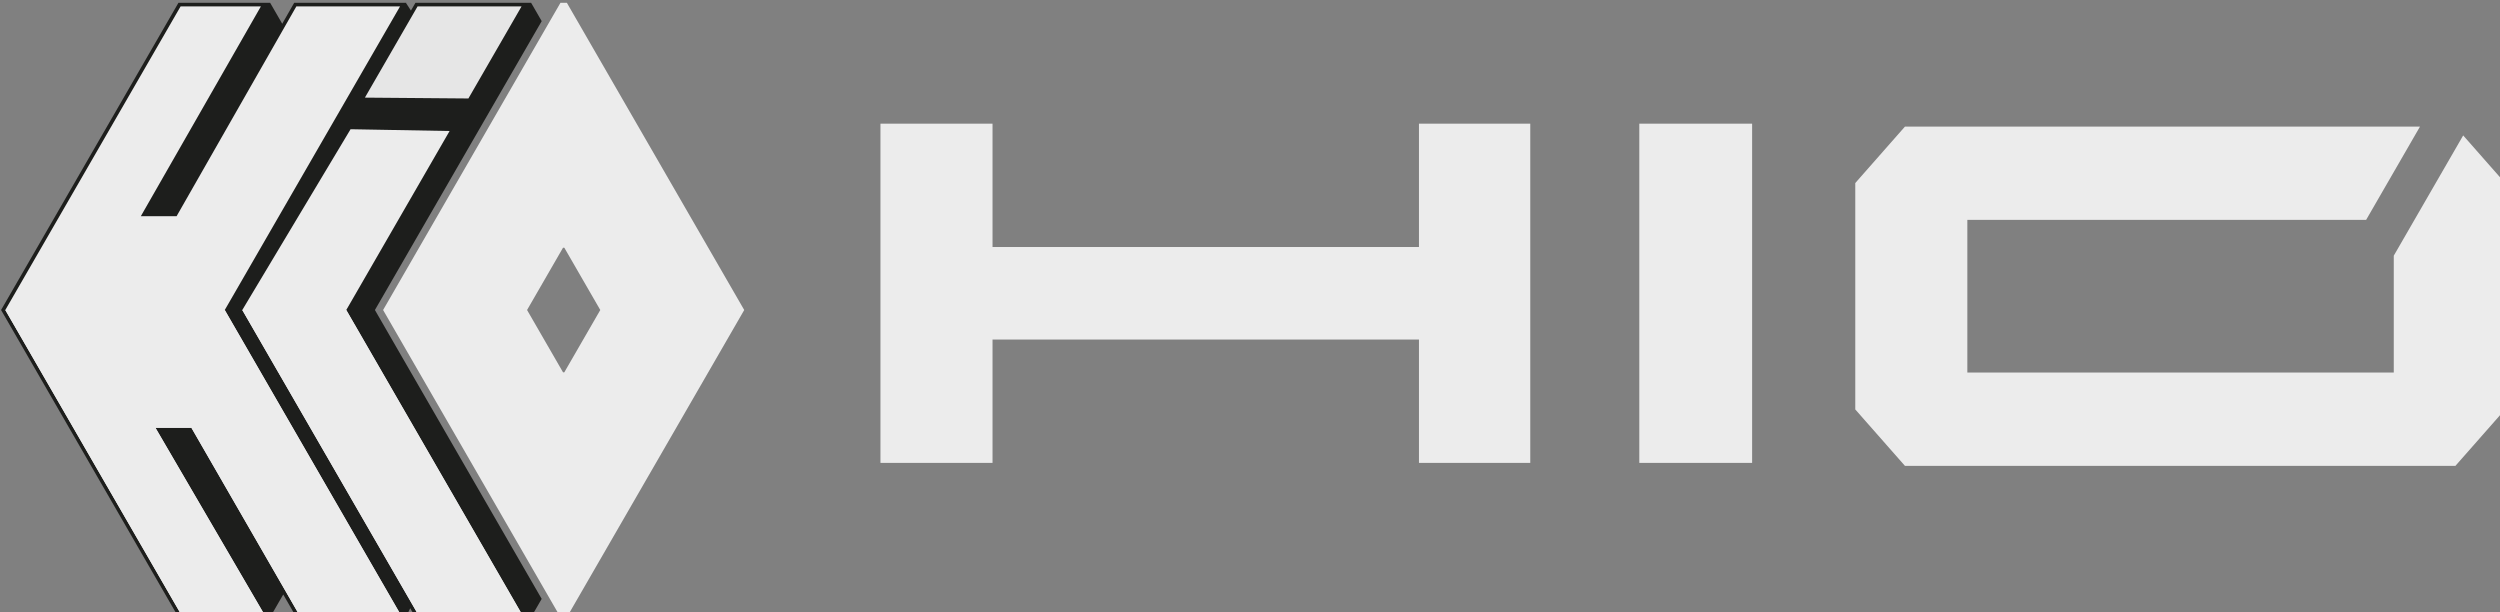 <?xml version="1.0" encoding="UTF-8" standalone="no"?>
<!-- Created with Inkscape (http://www.inkscape.org/) -->

<svg
   width="142.869mm"
   height="35mm"
   viewBox="0 0 142.869 35"
   version="1.1"
   id="svg1"
   inkscape:version="1.4 (86a8ad7, 2024-10-11)"
   sodipodi:docname="HIO_logo_horizontal_white_cn_en_golden_ratio.svg"
   xml:space="preserve"
   inkscape:export-filename="HIO_logo_horizontal_white_cn_en_golden_ratio_1.png"
   inkscape:export-xdpi="96"
   inkscape:export-ydpi="96"
   xmlns:inkscape="http://www.inkscape.org/namespaces/inkscape"
   xmlns:sodipodi="http://sodipodi.sourceforge.net/DTD/sodipodi-0.dtd"
   xmlns="http://www.w3.org/2000/svg"
   xmlns:svg="http://www.w3.org/2000/svg"><rect x="0" y="0" width="142.869" height="35" fill="#808080" stroke="none"/><sodipodi:namedview
     id="namedview1"
     pagecolor="#ffffff"
     bordercolor="#000000"
     borderopacity="0.25"
     inkscape:showpageshadow="2"
     inkscape:pageopacity="0.0"
     inkscape:pagecheckerboard="true"
     inkscape:deskcolor="#d1d1d1"
     inkscape:document-units="mm"
     inkscape:zoom="0.99864618"
     inkscape:cx="397.03752"
     inkscape:cy="401.04294"
     inkscape:window-width="2560"
     inkscape:window-height="1334"
     inkscape:window-x="-11"
     inkscape:window-y="-11"
     inkscape:window-maximized="1"
     inkscape:current-layer="layer1"><inkscape:page
       x="0"
       y="0"
       width="142.869"
       height="35"
       id="page2"
       margin="0"
       bleed="0" /></sodipodi:namedview><defs
     id="defs1" /><g
     inkscape:label="图层 1"
     inkscape:groupmode="layer"
     id="layer1"
     transform="translate(-43.921,-21.696)"><g
       id="g2"
       inkscape:export-filename="g2.png"
       inkscape:export-xdpi="96"
       inkscape:export-ydpi="96"><g
         id="g2-8-1"
         transform="matrix(0.125,0,0,0.125,24.438,-28.054)"><path
           class="st0"
           d="m 327.27,539.73 76.25,-132.07 -4.84,-8.38 h -1.5 v 0 h -1.41 -49.97 l -2.06,3.56 -2.21,-3.4 0.09,-0.16 h -0.2 -2.92 -48.13 l -5.47,9.58 -5.53,-9.58 h -1.39 -1.53 -39 l -81.09,140.45 81.09,140.45 h 39 v 0 h 2.92 l 5.99,-10.38 5.98,10.38 h 47.15 v 0 h 2.92 v 0 h 0.2 l -0.11,-0.19 1.91,-3.92 2.37,4.11 h 49.97 1.41 1.51 l 4.84,-8.38 -59.65,-103.32 z M 349.38,402.6 h 42.05 l -22.37,38.75 h -0.26 l -22.14,-34.03 z m -57.07,0 h 43.57 l -27.29,47.27 -21.75,-37.68 z m -65.35,194.33 46.63,79.93 H 239.37 L 160.2,539.73 239.37,402.6 h 32.89 l -52.03,90.94 -2.84,4.97 h 1.79 l -23.8,41.22 30.14,52.21 h -1.47 z m 66.32,79.92 -5.98,-10.38 21.29,-36.88 27.29,47.27 h -42.6 z m 56.1,0 -3.43,-5.95 19.25,-39.5 26.24,45.45 z"
           id="path1-9-3"
           style="fill:#1d1e1c" /></g><g
         id="g4-2-8"
         transform="matrix(0.125,0,0,0.125,24.438,-28.054)"
         style="fill:#ececec"><polygon
           class="st1"
           points="276.48,678.51 238.42,678.51 158.29,539.73 238.42,400.94 275.13,400.94 220.25,496.84 236.6,496.84 291.34,400.94 338.75,400.94 258.62,539.73 338.75,678.51 292.32,678.51 243.38,593.59 226.94,593.59 "
           id="polygon2-7-9"
           style="fill:#ececec" /></g><g
         id="g5-9-34"
         transform="matrix(0.125,0,0,0.125,24.438,-28.054)"
         style="fill:#ececec"><polygon
           class="st1"
           points="361.41,457.9 314.17,539.73 394.3,678.51 346.76,678.51 266.63,539.73 316.14,457.08 "
           id="polygon3-5-4"
           style="fill:#ececec" /></g><g
         id="g6-4-6"
         transform="matrix(0.125,0,0,0.125,24.438,-28.054)"
         style="fill:#ececec"><polygon
           class="st2"
           points="158.29,539.73 258.62,539.73 338.75,678.51 292.32,678.51 243.38,593.59 226.94,593.59 276.48,678.51 238.42,678.51 "
           id="polygon4-3-0"
           style="fill:#ececec" /></g><g
         id="g7-1-6"
         transform="matrix(0.125,0,0,0.125,24.438,-28.054)"
         style="fill:#ececec"><polygon
           class="st2"
           points="266.63,539.73 314.17,539.73 394.3,678.51 346.76,678.51 "
           id="polygon5-2-6"
           style="fill:#ececec" /></g><g
         id="g8-3-1"
         transform="matrix(0.125,0,0,0.125,24.438,-28.054)"
         style="fill:#e6e6e6;fill-opacity:1"><polygon
           class="st1"
           points="346.76,400.94 394.3,400.94 370.01,443.02 322.69,442.63 "
           id="polygon6-3-8"
           style="fill:#e6e6e6;fill-opacity:1" /></g><g
         id="g9-4-4"
         transform="matrix(0.125,0,0,0.125,24.438,-28.054)"
         style="fill:#ececec"><path
           class="st3"
           d="m 415.02,399.28 h -2.92 l -81.09,140.45 81.09,140.45 h 2.92 l 81.09,-140.45 z m -1.16,168.93 h -0.59 l -16.44,-28.48 16.44,-28.48 h 0.59 l 16.44,28.48 z"
           id="path7-1-9"
           style="fill:#ececec" /></g><g
         id="g14-6"
         transform="matrix(1.46,0,0,1.46,-4.848,-300.483)"
         style="fill:#ececec"><g
           id="g13-1-3"
           transform="matrix(0.133,0,0,0.133,-6.874,161.545)"
           style="fill:#ececec"><g
             id="g10-3-7"
             style="fill:#ececec"><path
               class="st3"
               d="m 594.94,517.25 h 125.5 v -36.3 h 32.76 v 99.83 h -32.76 v -36.3 h -125.5 v 36.3 h -32.98 v -99.83 h 32.98 z"
               id="path8-8-8"
               style="fill:#ececec" /></g><g
             id="g11-7-8"
             style="fill:#ececec"><path
               class="st3"
               d="m 818.49,480.95 v 99.83 h -33.2 v -99.83 z"
               id="path9-4-29"
               style="fill:#ececec" /></g><g
             id="g12-2-1"
             style="fill:#ececec"><polygon
               class="st3"
               points="952.87,581.65 1025.48,581.65 1040.09,565.05 1040.09,498.42 1027.76,484.41 1007.33,519.8 1007.33,554.2 952.87,554.2 950.67,554.2 881.83,554.2 881.83,509.27 999.19,509.27 1015.04,481.82 863.46,481.82 848.85,498.42 848.85,565.05 863.46,581.65 950.67,581.65 "
               id="polygon10-7-3"
               style="fill:#ececec" /></g></g></g></g></g></svg>
